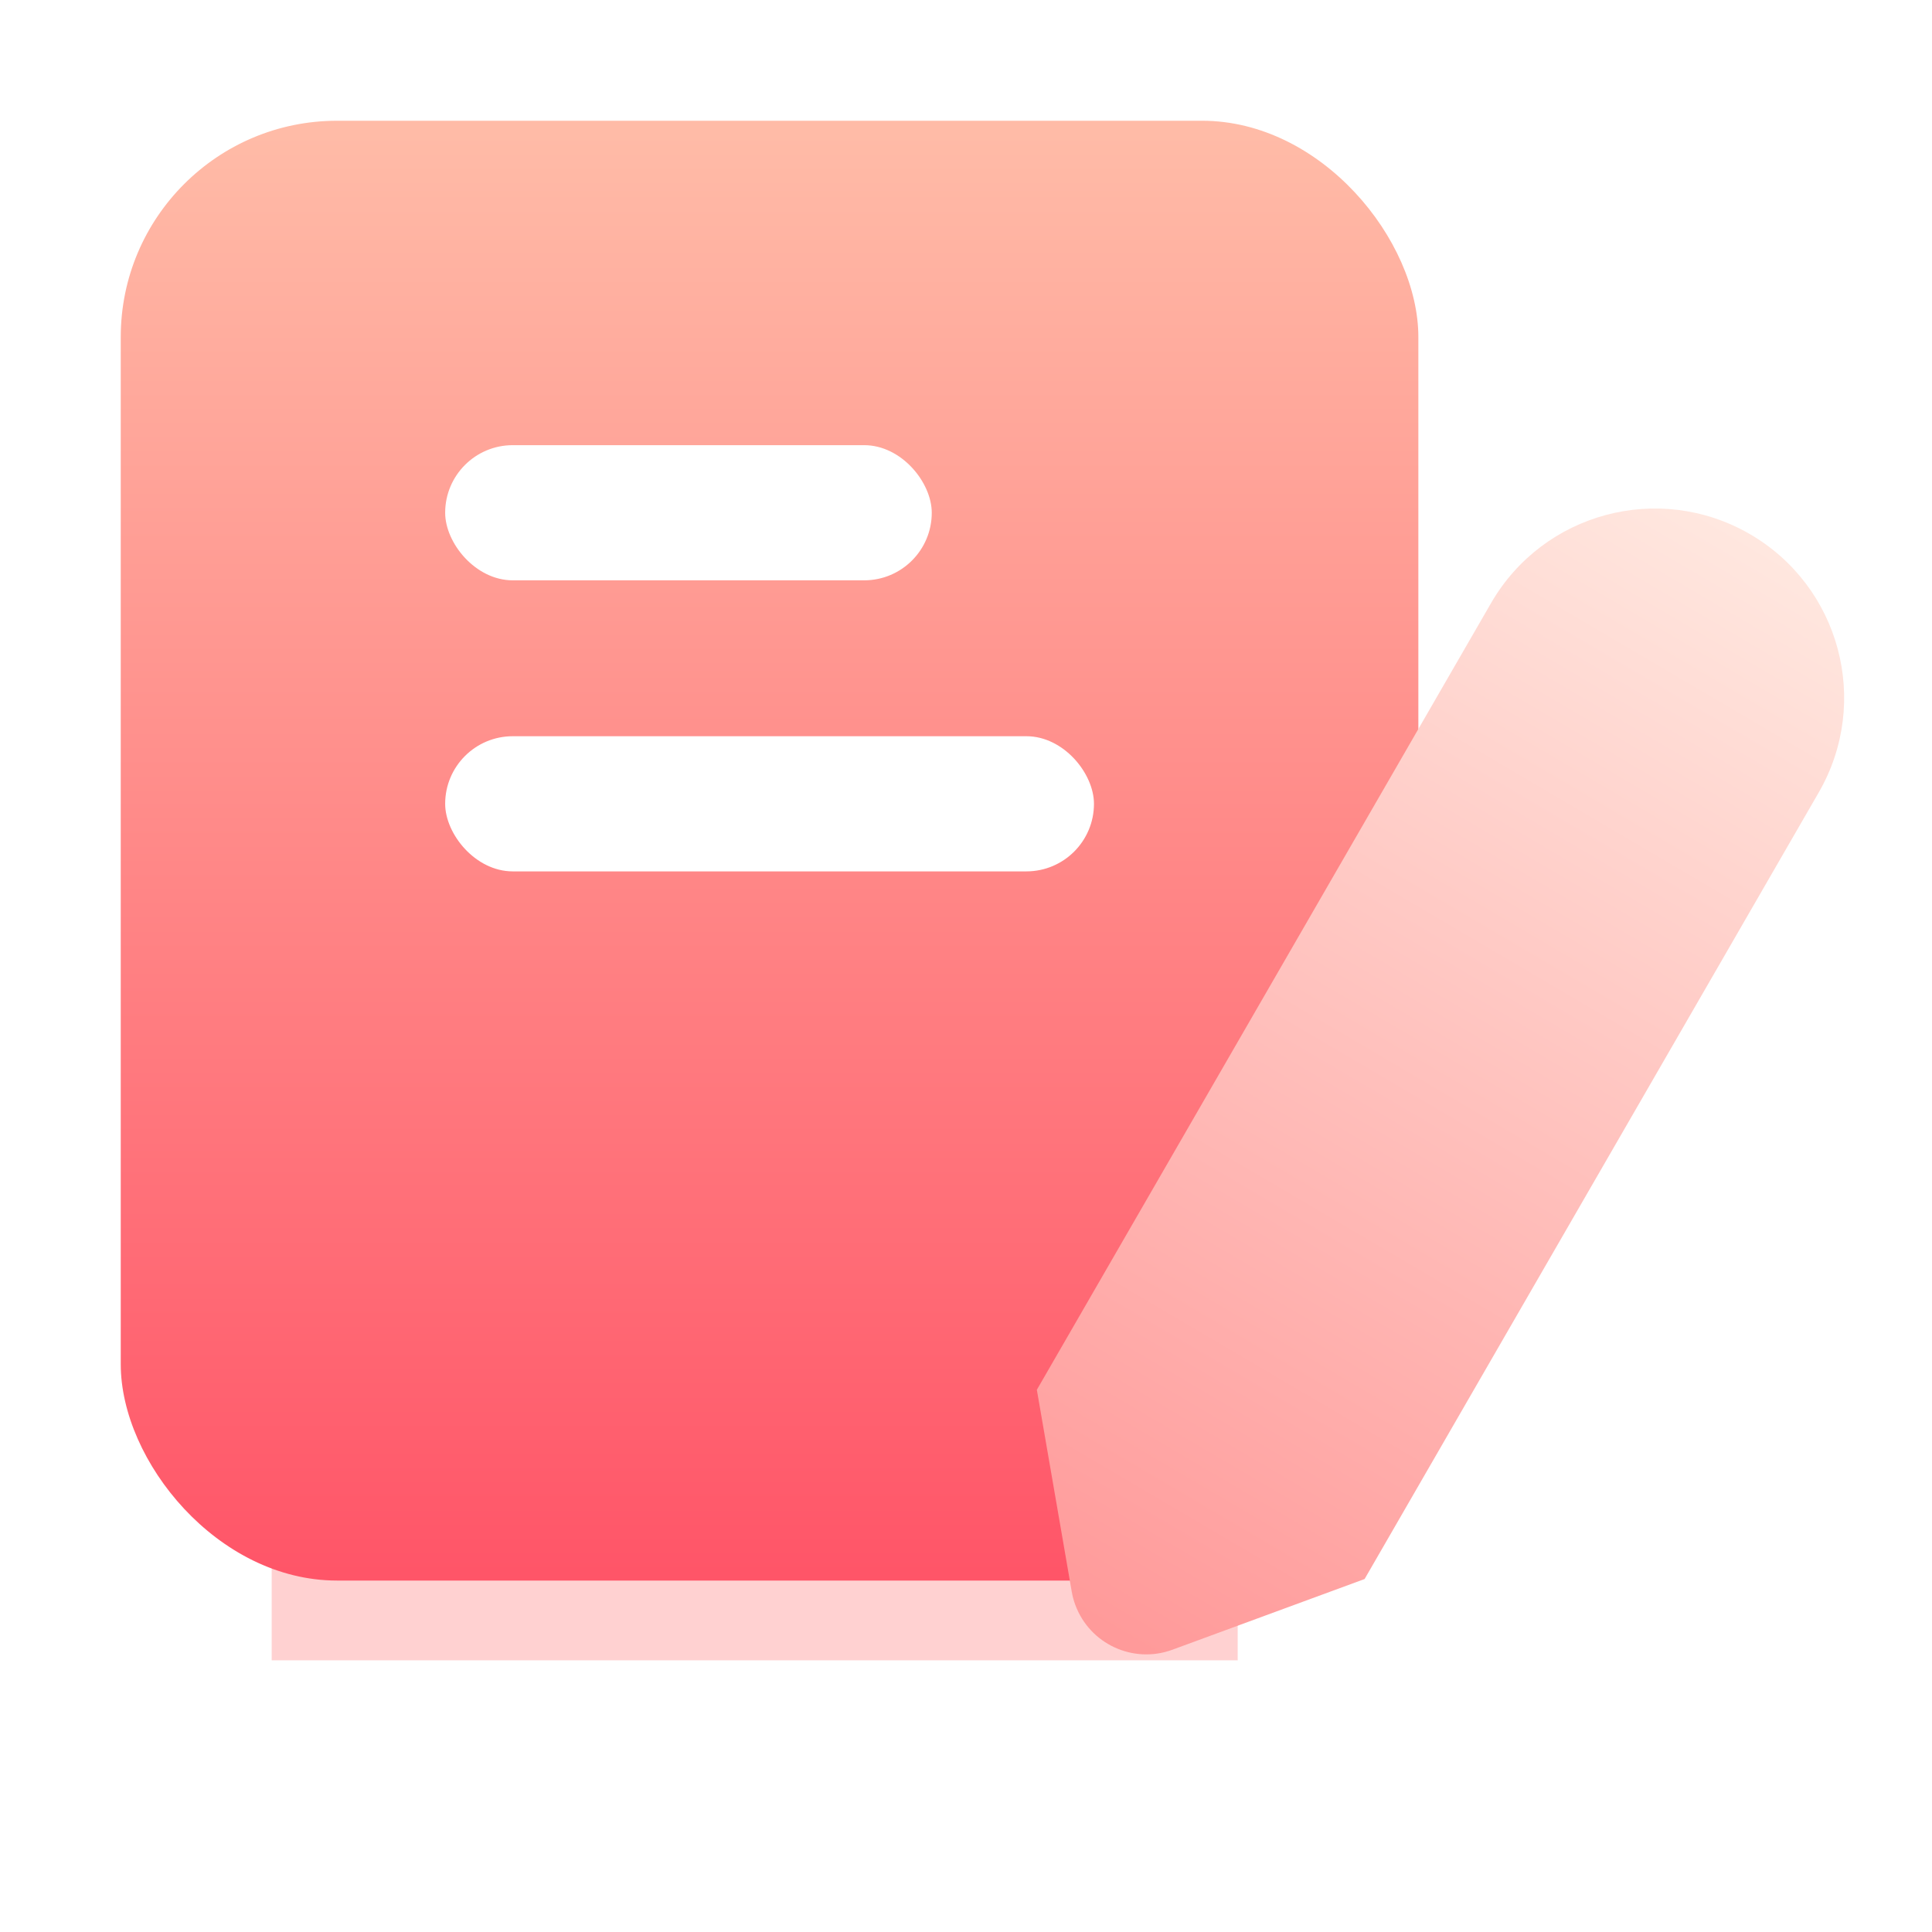 <?xml version="1.0" encoding="UTF-8"?>
<svg width="72px" height="72px" viewBox="0 0 72 72" version="1.1" xmlns="http://www.w3.org/2000/svg" xmlns:xlink="http://www.w3.org/1999/xlink">
    <!-- Generator: Sketch 63.1 (92452) - https://sketch.com -->
    <title>切片</title>
    <desc>Created with Sketch.</desc>
    <defs>
        <rect id="path-1" x="0" y="0" width="72" height="72"></rect>
        <filter x="-37.5%" y="-133.3%" width="175.0%" height="366.7%" filterUnits="objectBoundingBox" id="filter-3">
            <feGaussianBlur stdDeviation="4.5" in="SourceGraphic"></feGaussianBlur>
        </filter>
        <linearGradient x1="50%" y1="0.382%" x2="50%" y2="100%" id="linearGradient-4">
            <stop stop-color="#FFBBA7" offset="0.077%"></stop>
            <stop stop-color="#FF5568" offset="100%"></stop>
        </linearGradient>
        <linearGradient x1="50%" y1="0%" x2="50%" y2="100%" id="linearGradient-5">
            <stop stop-color="#FFE7DF" offset="0%"></stop>
            <stop stop-color="#FF9999" offset="100%"></stop>
        </linearGradient>
    </defs>
    <g id="v1.0" stroke="none" stroke-width="1" fill="none" fill-rule="evenodd">
        <g id="02.首页" transform="translate(-254, -266)">
            <g id="金刚区" transform="translate(30, 236)">
                <g id="img_报考相关" transform="translate(224, 30)">
                    <g id="矩形-+-矩形-+-矩形备份-5-+-矩形蒙版">
                        <mask id="mask-2" fill="white">
                            <use xlink:href="#path-1"></use>
                        </mask>
                        <g id="蒙版"></g>
                        <g id="编组-24" mask="url(#mask-2)">
                            <g transform="translate(4.5, 4.5)">
                                <rect id="矩形" fill="#FF6D6D" opacity="0.56" filter="url(#filter-3)" x="5.625" y="47.25" width="36" height="10.125"></rect>
                                <rect id="矩形" fill="url(#linearGradient-4)" x="0" y="0" width="48.358" height="54.403" rx="8.06"></rect>
                                <rect id="矩形" fill="#FFFFFF" x="12.09" y="12.09" width="18.134" height="5.037" rx="2.519"></rect>
                                <rect id="矩形备份-5" fill="#FFFFFF" x="12.09" y="22.937" width="24.179" height="5.037" rx="2.519"></rect>
                                <path d="M48.358,12.09 C52.253,12.09 55.41,15.247 55.41,19.142 L55.41,52.993 L55.41,52.993 L50.525,58.855 C49.528,60.052 47.749,60.213 46.552,59.216 C46.421,59.107 46.3,58.986 46.191,58.855 L41.306,52.993 L41.306,52.993 L41.306,19.142 C41.306,15.247 44.463,12.09 48.358,12.09 Z" id="矩形" fill="url(#linearGradient-5)" transform="translate(48.358, 36.772) rotate(30) translate(-48.358, -36.772) "></path>
                            </g>
                        </g>
                    </g>
                </g>
            </g>
        </g>
    </g>
</svg>